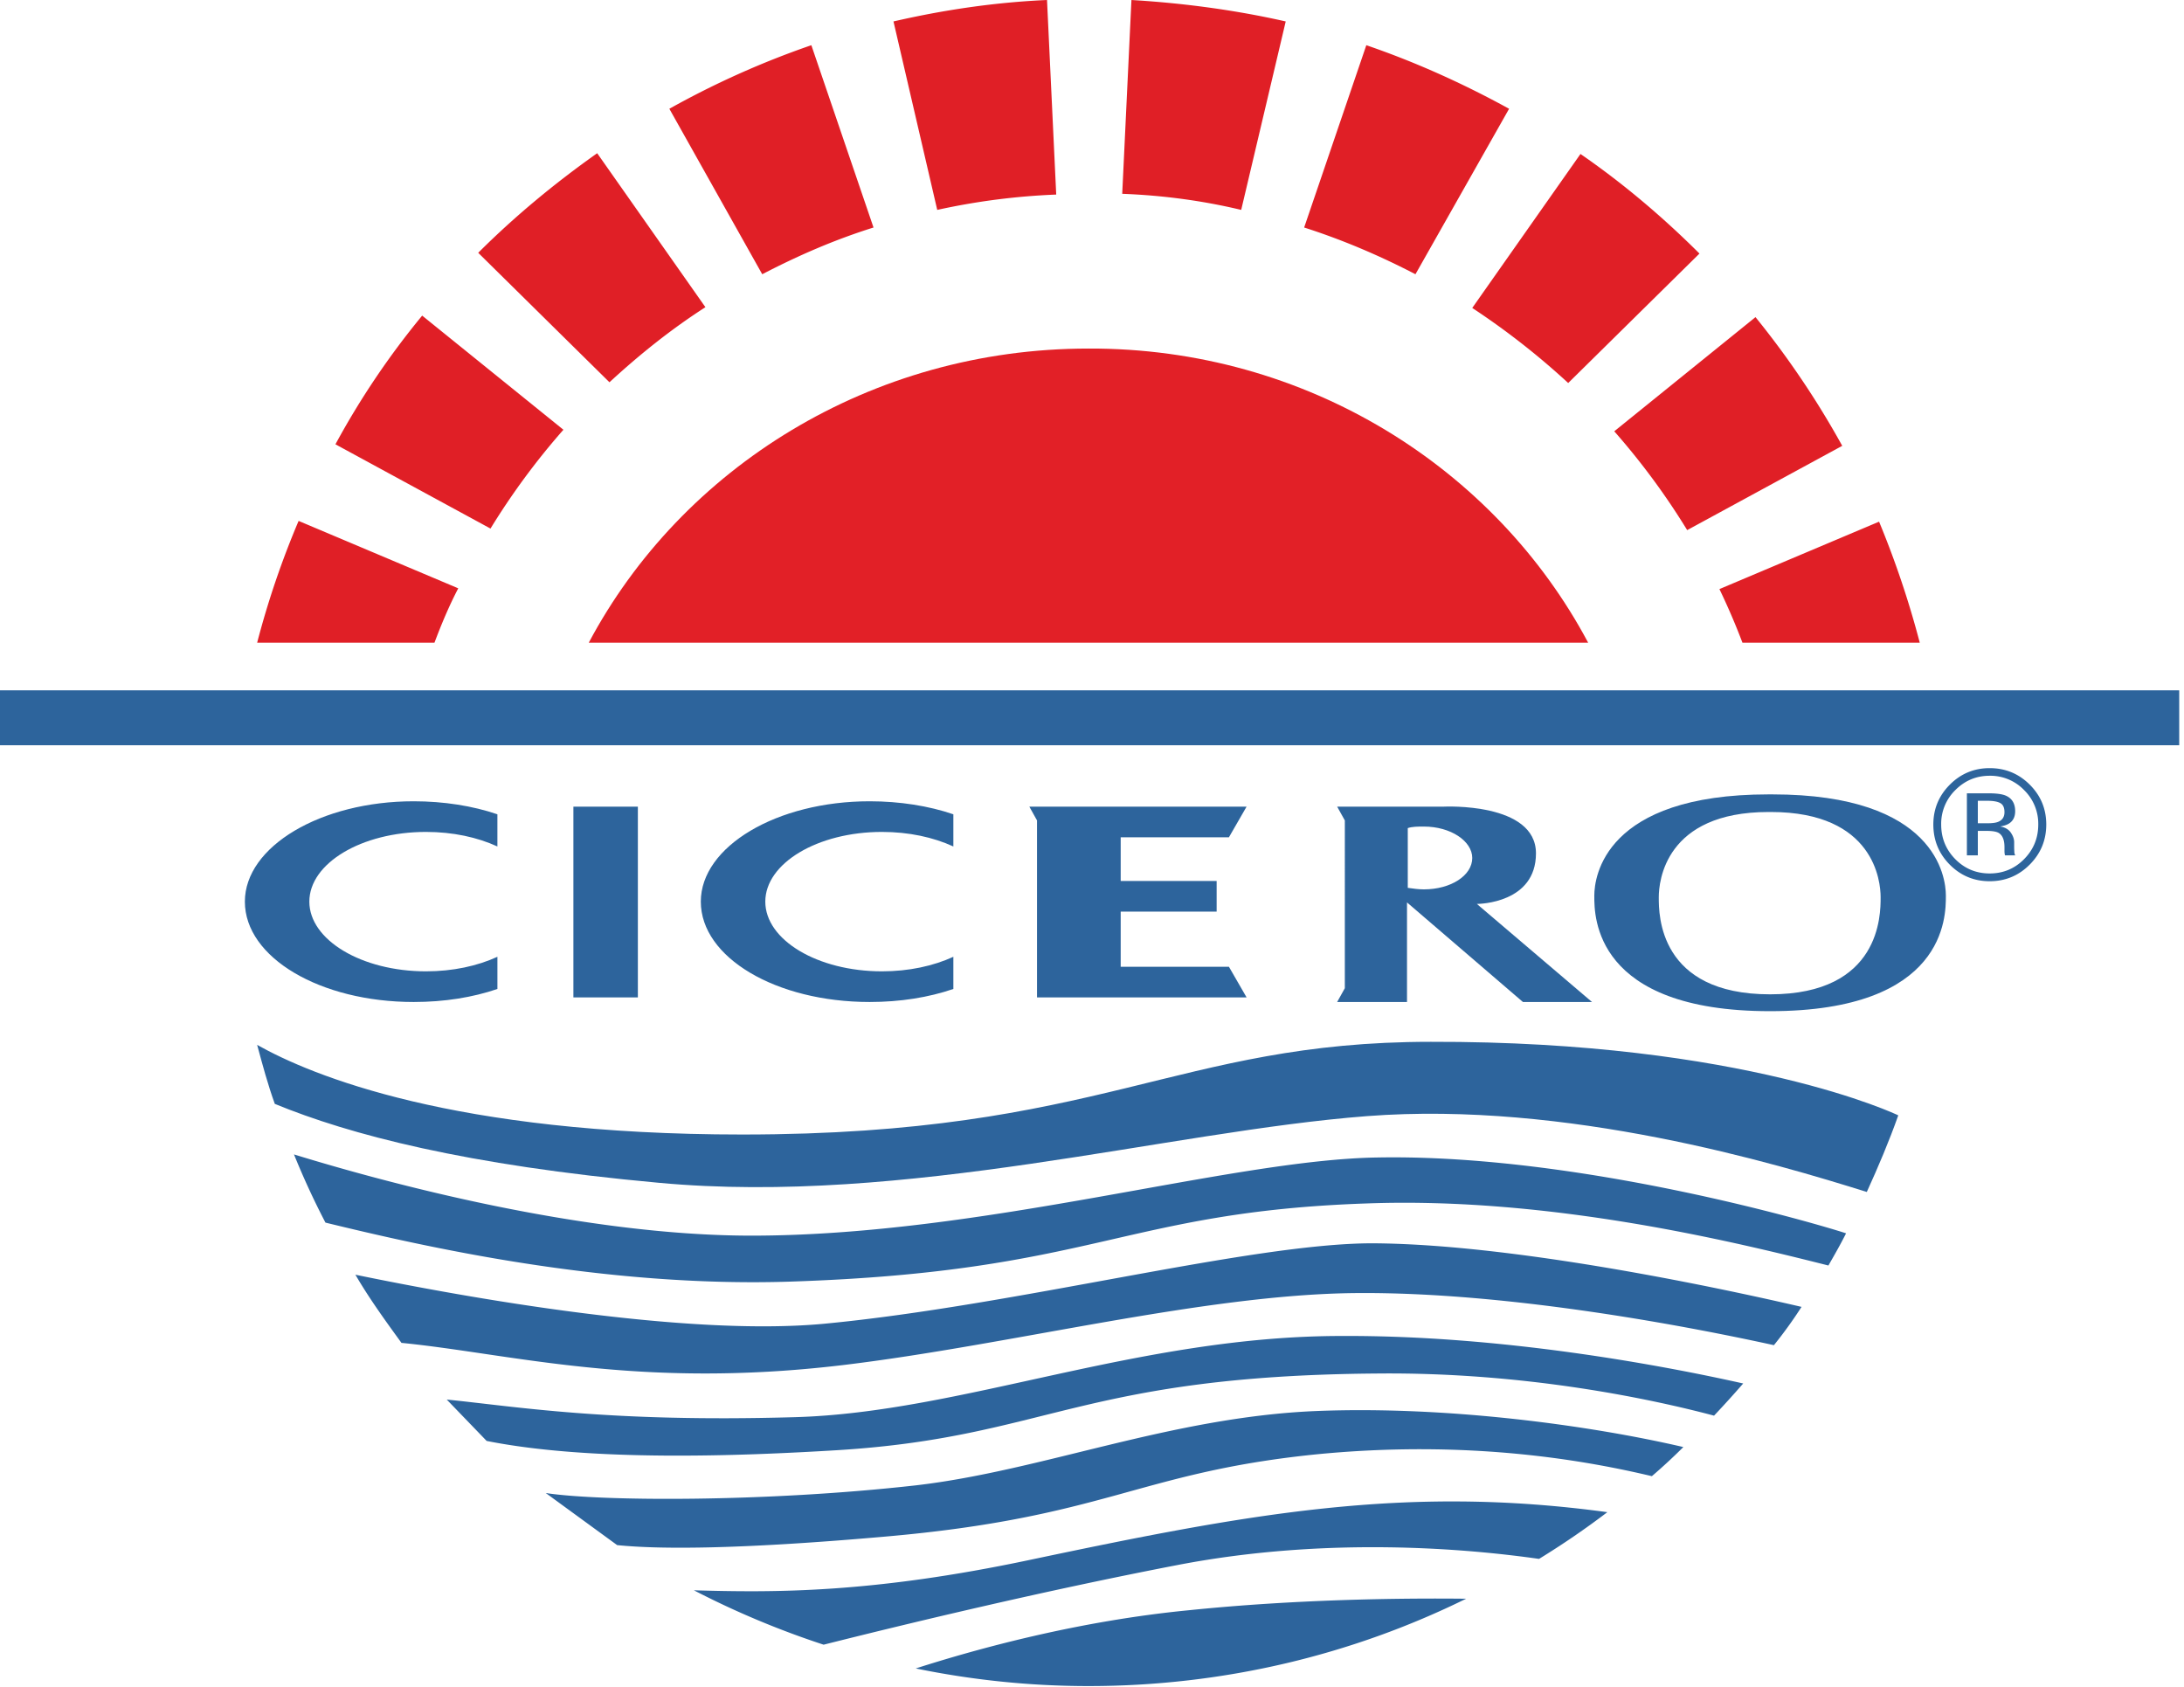 <svg width="167" height="129" viewBox="0 0 167 129" fill="none" xmlns="http://www.w3.org/2000/svg"><path fill-rule="evenodd" clip-rule="evenodd" d="M86.516 0l-.705 14.819c3.111.117 6.163.527 9.098 1.23L98.313 1.64C94.44.761 90.448.234 86.516 0zm17.96 3.456l-4.754 13.94c2.935.937 5.811 2.167 8.511 3.573l7.16-12.652c-3.521-1.933-7.16-3.573-10.917-4.861zm-67.91 15.873c2.818-2.811 5.87-5.33 9.098-7.614l8.276 11.773c-2.641 1.698-5.047 3.631-7.337 5.74l-10.036-9.899zm84.286-7.556l-8.276 11.773a57.481 57.481 0 0 1 7.337 5.74l10.037-9.898c-2.818-2.812-5.87-5.39-9.098-7.615zm-95.203 22.2a61.55 61.55 0 0 1 6.633-9.84l10.8 8.726a54.622 54.622 0 0 0-5.576 7.556l-11.857-6.443zm108.585-9.724l-10.799 8.728a54.675 54.675 0 0 1 5.576 7.556l11.856-6.444a67.136 67.136 0 0 0-6.633-9.84zM19.663 49.143a66.98 66.98 0 0 1 3.17-9.313l12.208 5.154c-.705 1.347-1.292 2.753-1.82 4.159H19.663zm111.813-4.1l12.208-5.155a71.397 71.397 0 0 1 3.111 9.255h-13.558a51.21 51.21 0 0 0-1.761-4.1zM51.182 8.317A66.772 66.772 0 0 1 62.04 3.456l4.754 13.94c-2.993.937-5.81 2.167-8.51 3.573L51.182 8.317zM68.32 1.64C72.136.761 76.068.176 80.06 0l.704 14.877a51.642 51.642 0 0 0-9.098 1.172L68.32 1.64z" fill="#E01F26"/><path d="M121.439 49.143h-76.42c7.102-13.355 21.54-22.492 38.21-22.492 16.669-.059 31.108 9.137 38.21 22.492z" fill="#E22027"/><path d="M145.152 85.282c-.705 1.992-1.527 3.925-2.407 5.858-6.926-2.168-22.949-6.97-38.21-5.8-15.26 1.172-35.275 6.854-54.175 5.097-14.791-1.347-23.654-3.69-29.347-6.033-.529-1.465-.94-2.987-1.35-4.51 4.167 2.343 15.025 6.853 37.095 6.853 27.469 0 33.162-7.088 52.649-7.088 24.006-.058 35.745 5.623 35.745 5.623z" fill="#2D649C"/><path d="M141.16 94.302c-.41.82-.88 1.64-1.35 2.46-6.984-1.757-21.188-5.271-35.334-4.744-18.606.644-20.836 5.213-44.02 5.975-14.322.468-28.115-2.695-35.57-4.51a59.582 59.582 0 0 1-2.406-5.214c7.043 2.168 22.01 6.21 34.982 6.21 17.726 0 36.567-5.8 47.836-5.975 15.554-.293 33.925 5.154 35.862 5.798z" fill="#2D649C"/><path d="M137.756 99.925a33.482 33.482 0 0 1-2.113 2.929c-5.869-1.288-20.073-4.1-32.047-3.983-11.621.117-26.413 3.983-39.15 5.506-15.67 1.874-25.414-.879-33.748-1.699-1.233-1.698-2.466-3.397-3.522-5.212 8.51 1.757 25.238 4.744 35.862 3.748 14.733-1.406 32.576-6.15 41.908-6.15 11.915.059 29.523 4.1 32.81 4.862z" fill="#2D649C"/><path d="M133.295 105.783a84.07 84.07 0 0 1-2.23 2.46c-4.637-1.23-14.322-3.339-25.767-3.222-22.656.176-25.239 4.862-41.204 5.858-7.63.468-18.958.878-26.882-.703l-3.052-3.163c5.283.527 12.326 1.757 26.589 1.347 12.795-.351 26.236-6.209 41.849-6.209 12.208-.058 24.417 2.226 30.697 3.632z" fill="#2D649C"/><path d="M128.717 110.644a42.97 42.97 0 0 1-2.406 2.226c-4.696-1.113-13.852-2.87-25.943-1.64-13.383 1.406-15.906 4.803-32.752 6.267-10.682.938-16.962.996-20.425.645l-5.46-3.983c4.168.644 16.846.703 28.292-.586 9.626-1.113 19.486-5.213 30.58-5.682 10.095-.41 21.071 1.113 28.114 2.753z" fill="#2D649C"/><path d="M122.906 115.623a63.207 63.207 0 0 1-5.223 3.573c-5.342-.761-16.083-1.757-27.646.469-10.33 1.991-20.778 4.51-27.058 6.091a66.967 66.967 0 0 1-9.92-4.159c6.164.176 13.618.235 25.768-2.342 16.669-3.515 28.584-5.741 44.079-3.632zm-10.799 6.619c-8.687 4.276-18.49 6.677-28.878 6.677-4.52 0-8.922-.468-13.206-1.347 4.754-1.523 12.443-3.632 20.895-4.452 7.982-.82 15.906-.937 21.189-.878z" fill="#2D649C"/><path d="M0 54.883h166.634" stroke="#2D649C" stroke-width="4.2"/><path d="M23.654 68.94c0 2.929 3.991 5.33 8.921 5.33 2.055 0 3.933-.41 5.46-1.112v2.46c-1.88.644-4.05.996-6.399.996-7.16 0-12.912-3.398-12.912-7.674 0-4.217 5.81-7.673 12.912-7.673 2.29 0 4.52.352 6.398.996v2.46c-1.526-.703-3.404-1.113-5.459-1.113-4.93 0-8.921 2.402-8.921 5.33zm34.865 0c0 2.929 3.99 5.33 8.921 5.33 2.054 0 3.933-.41 5.459-1.112v2.46c-1.879.644-4.05.996-6.398.996-7.16 0-12.913-3.398-12.913-7.674 0-4.217 5.81-7.673 12.913-7.673 2.289 0 4.52.352 6.398.996v2.46c-1.526-.703-3.405-1.113-5.459-1.113-4.93 0-8.921 2.402-8.921 5.33zm-14.674-7.263h4.93v14.585h-4.93zM93.97 73.92l1.35 2.342H79.296v-13.53l-.587-1.055H95.32l-1.35 2.343h-8.276v3.339h7.337v2.343h-7.337v4.217h8.276zm43.904 2.225l-.529.058c.118 0 .294 0 .529-.058z" fill="#2D649C"/><path fill-rule="evenodd" clip-rule="evenodd" d="M117.448 65.25c0 3.808-4.344 3.866-4.52 3.866l8.804 7.497h-5.282L107.587 69v7.614h-5.341l.587-1.054V62.732l-.587-1.055h8.158s7.044-.351 7.044 3.573zm-9.802 2.636c.411.059.821.117 1.232.117 2.055 0 3.698-1.054 3.698-2.401 0-1.289-1.643-2.402-3.698-2.402-.469 0-.88 0-1.232.117v4.569zm27.88-7.146c12.502 0 13.265 6.326 13.265 7.732v.053c.002 1.53.012 8.791-13.441 8.791-13.454 0-13.444-7.261-13.441-8.791v-.053c0-1.406.763-7.732 13.323-7.732h.294zm-8.687 7.895c-.002 1.282-.009 7.393 8.511 7.393 8.461 0 8.453-6.11 8.452-7.392v-.047c0-1.172-.47-6.502-8.394-6.502h-.176c-7.924 0-8.393 5.33-8.393 6.502v.046z" fill="#2D649C"/><path d="M152.141 59.316c-1.024 0-1.899.365-2.625 1.095a3.595 3.595 0 0 0-1.083 2.631c0 1.036.359 1.919 1.077 2.649.722.73 1.599 1.095 2.631 1.095 1.033 0 1.91-.365 2.632-1.095.722-.73 1.083-1.613 1.083-2.649a3.595 3.595 0 0 0-1.083-2.631 3.576 3.576 0 0 0-2.632-1.095zm4.327 3.726c0 1.197-.422 2.22-1.266 3.067-.843.847-1.864 1.271-3.061 1.271-1.196 0-2.215-.424-3.054-1.271-.836-.844-1.254-1.866-1.254-3.067 0-1.189.422-2.205 1.265-3.049.84-.84 1.854-1.26 3.043-1.26 1.197 0 2.218.42 3.061 1.26.844.84 1.266 1.856 1.266 3.05zm-3.196-.942c0-.345-.106-.577-.318-.694-.208-.118-.544-.177-1.007-.177h-.712v1.719h.753c.354 0 .618-.035.795-.106.326-.13.489-.377.489-.742zm-1.213-1.442c.589 0 1.02.057 1.295.17.491.205.736.605.736 1.202 0 .423-.155.735-.465.935-.165.106-.395.183-.689.23.373.059.646.214.818.465.173.251.259.496.259.736v.347c0 .11.004.228.012.353a.79.79 0 0 0 .041.248l.03.058h-.783l-.012-.047a1.111 1.111 0 0 1-.012-.053l-.017-.153v-.376c0-.55-.15-.913-.448-1.09-.176-.101-.486-.152-.93-.152h-.659v1.871h-.836v-4.744h1.66z" fill="#2D649C"/></svg>